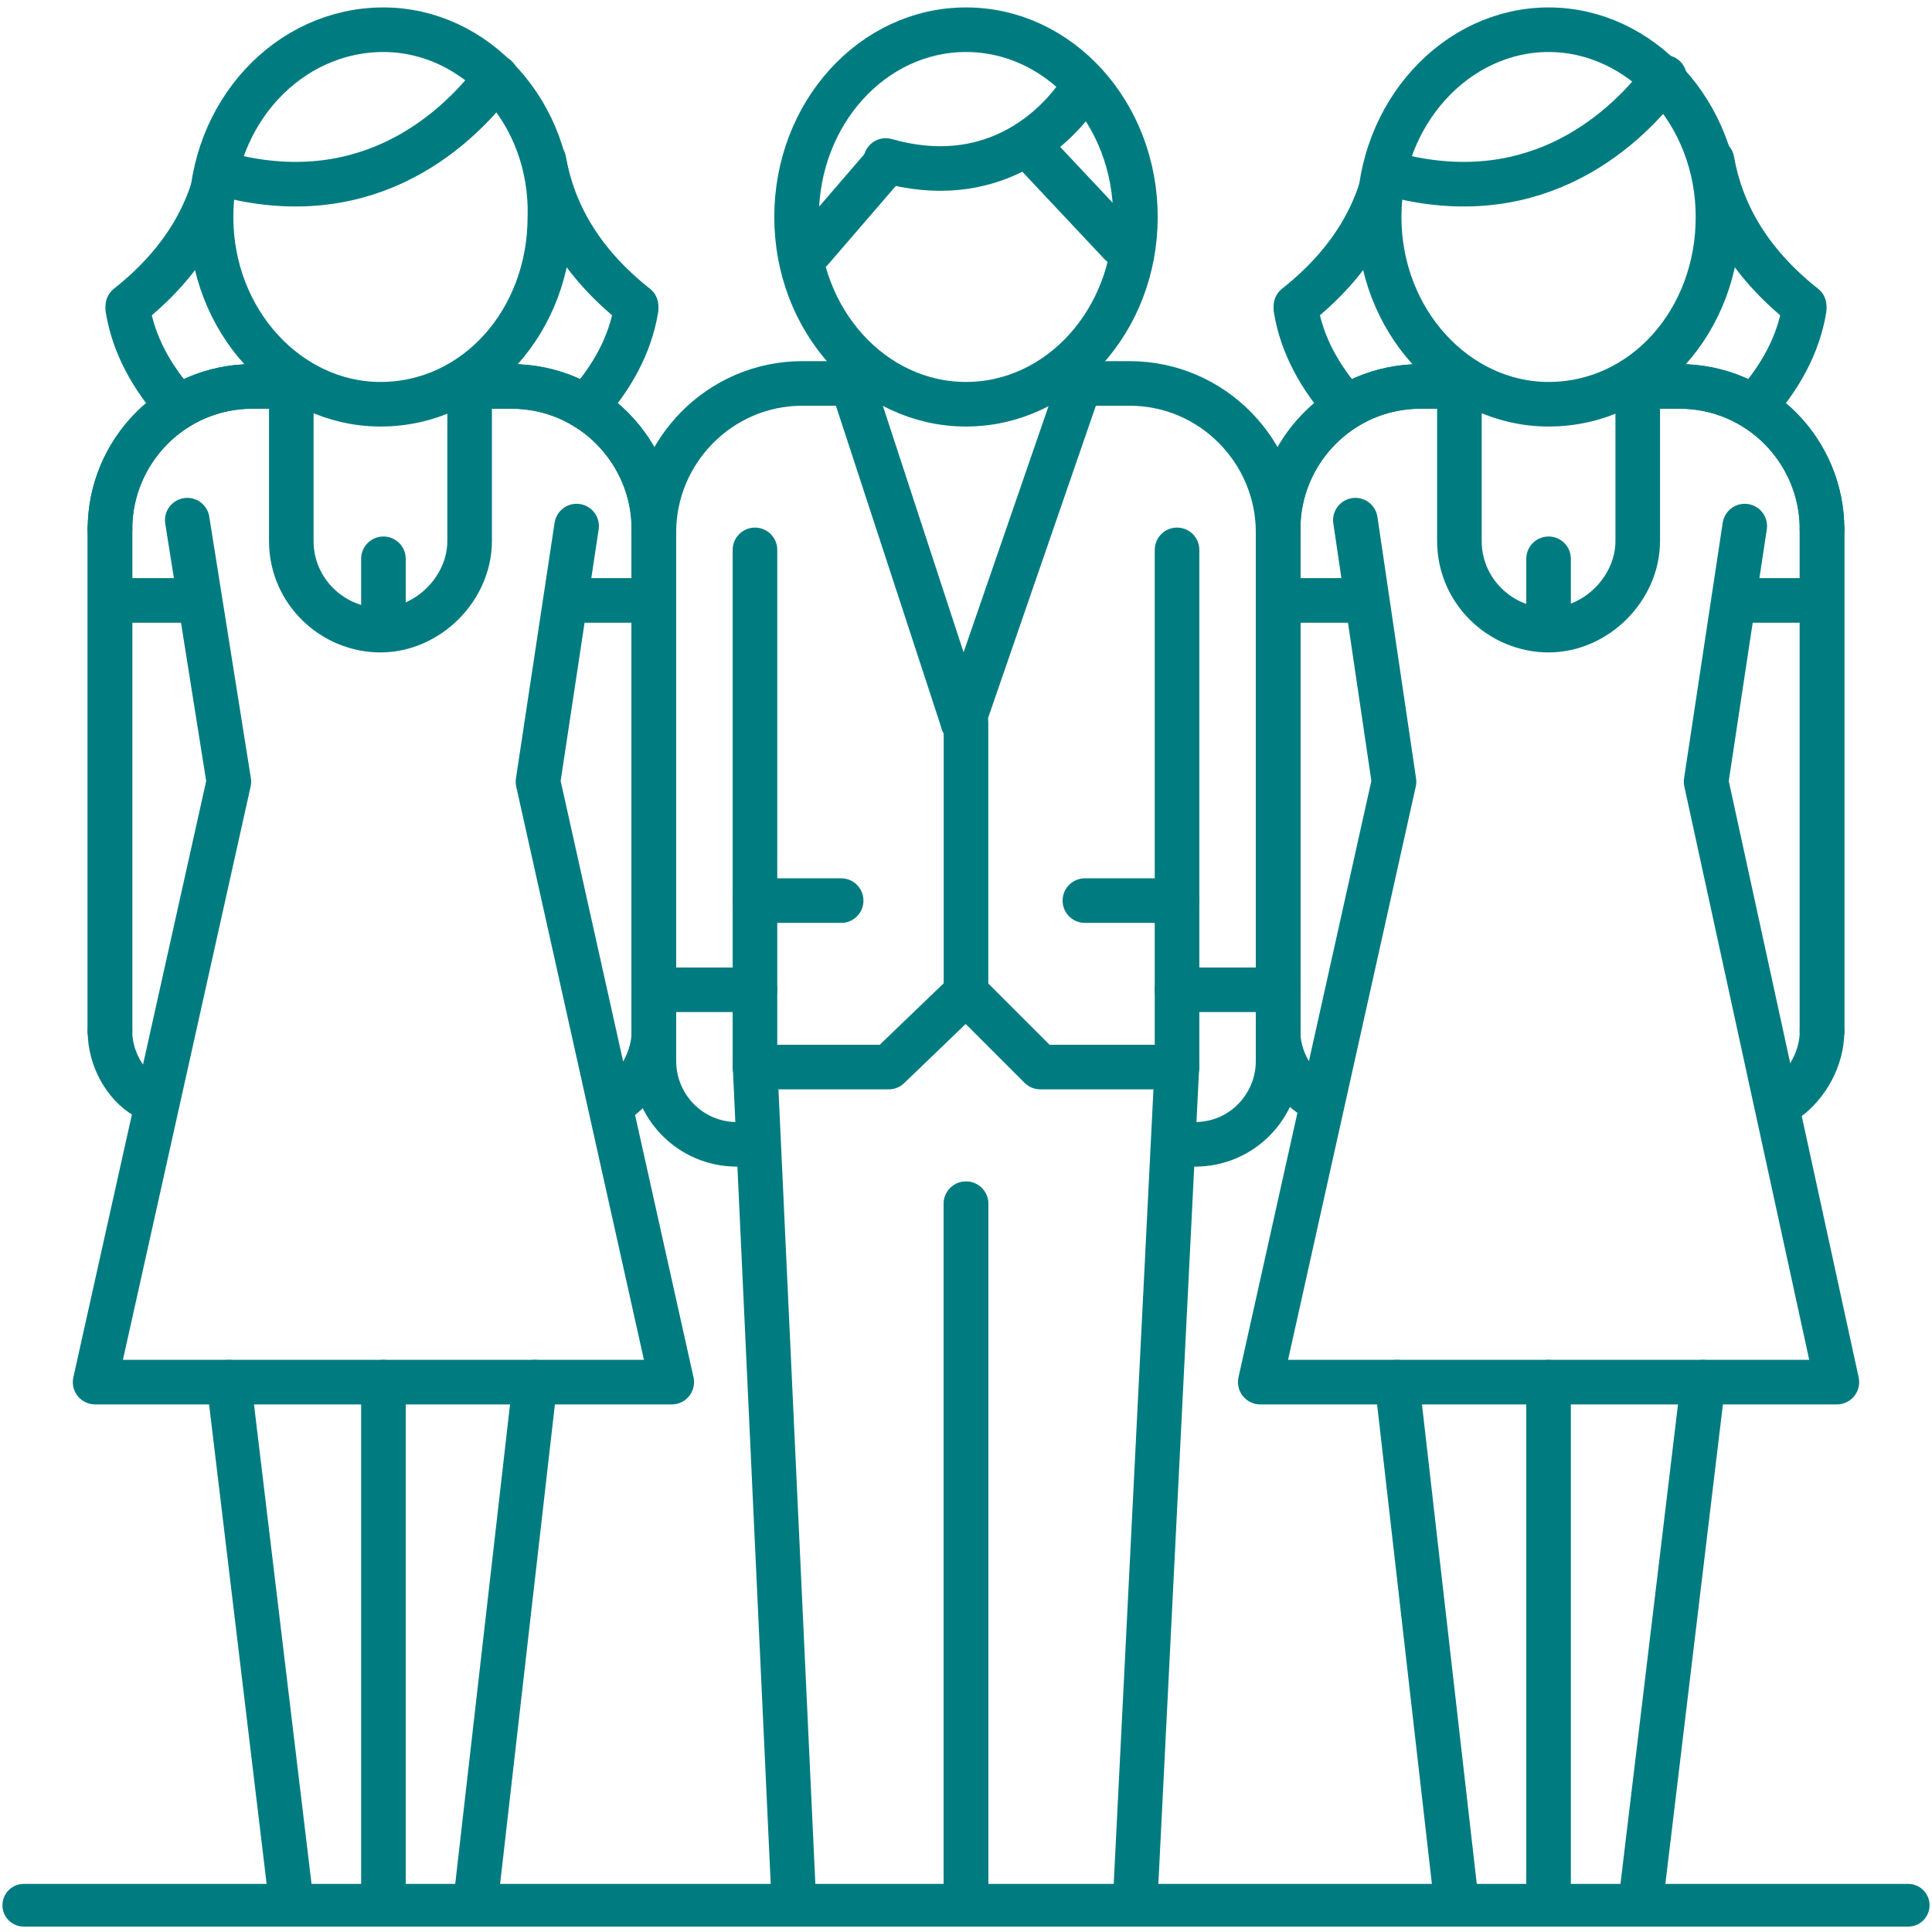 <?xml version="1.0" encoding="utf-8"?>
<!-- Generator: Adobe Illustrator 23.0.1, SVG Export Plug-In . SVG Version: 6.00 Build 0)  -->
<svg version="1.1" id="Ebene_1" xmlns="http://www.w3.org/2000/svg" xmlns:xlink="http://www.w3.org/1999/xlink" x="0px" y="0px"
	 viewBox="0 0 65 65" style="enable-background:new 0 0 65 65;" xml:space="preserve">
<style type="text/css">
	.st0{fill:none;stroke:#007C81;stroke-width:1.436;stroke-linecap:round;stroke-linejoin:round;stroke-miterlimit:10;}
	.st1{fill:none;stroke:#007C81;stroke-width:1.5;stroke-linecap:round;stroke-linejoin:round;stroke-miterlimit:10;}
</style>
<g>
	<line class="st0" x1="64.2" y1="64.1" x2="0.8" y2="64.1"/>
	<g>
		<g>
			<polyline class="st1" points="38.2,63.8 39.6,35.8 39.6,18.5 			"/>
			<line class="st1" x1="32.5" y1="40.5" x2="32.5" y2="63.8"/>
			<line class="st1" x1="43" y1="35.7" x2="43" y2="17.9"/>
			<line class="st1" x1="32.5" y1="24.3" x2="32.5" y2="33.4"/>
			<path class="st1" d="M43,35.7c0,1.5-1.2,2.8-2.8,2.8h-0.4"/>
			<path class="st1" d="M43,17.9c0-2.7-2.2-5-5-5h-1.5"/>
			<polyline class="st1" points="26.7,63.8 25.4,35.8 25.4,18.5 			"/>
			<polyline class="st1" points="39.6,35.9 35,35.9 32.5,33.4 29.9,35.9 25.4,35.9 			"/>
			<line class="st1" x1="32.5" y1="40.5" x2="32.5" y2="63.8"/>
			<line class="st1" x1="22" y1="35.7" x2="22" y2="17.9"/>
			<path class="st1" d="M22,35.7c0,1.5,1.2,2.8,2.8,2.8h0.4"/>
			<path class="st1" d="M22,17.9c0-2.7,2.2-5,5-5h1.3"/>
			<line class="st1" x1="32.4" y1="24.3" x2="28.7" y2="13"/>
			<line class="st1" x1="32.4" y1="24.3" x2="36.3" y2="13"/>
			<line class="st1" x1="25.4" y1="33.3" x2="22" y2="33.3"/>
			<line class="st1" x1="28.3" y1="30.3" x2="25.4" y2="30.3"/>
			<line class="st1" x1="39.6" y1="30.3" x2="36.5" y2="30.3"/>
			<line class="st1" x1="43" y1="33.3" x2="39.6" y2="33.3"/>
			<ellipse class="st1" cx="32.5" cy="7.3" rx="5.7" ry="6.3"/>
			<path class="st1" d="M36.4,3c-0.9,1.4-3.1,3.4-6.6,2.4"/>
			<path class="st1" d="M34.6,4.9l3.1,3.3L34.6,4.9z"/>
			<path class="st1" d="M29.8,5.5l-2.5,2.9L29.8,5.5z"/>
		</g>
		<g>
			<polyline class="st1" points="58.7,17.7 57.4,26.3 61.8,46.5 42.4,46.5 46.9,26.3 45.6,17.5 			"/>
			<g>
				<g>
					<line class="st1" x1="43" y1="34.7" x2="43" y2="17.8"/>
					<path class="st1" d="M43,34.7c0,0.9,0.5,1.8,1.2,2.2"/>
					<path class="st1" d="M43,17.8c0-2.6,2.1-4.8,4.8-4.8H49"/>
				</g>
				<g>
					<line class="st1" x1="61.3" y1="34.7" x2="61.3" y2="17.8"/>
					<path class="st1" d="M61.3,34.7c0,0.9-0.5,1.8-1.2,2.3"/>
					<path class="st1" d="M61.3,17.8c0-2.6-2.1-4.8-4.8-4.8h-1.3"/>
				</g>
			</g>
			<path class="st1" d="M49.1,13.4v4.8c0,1.7,1.4,3,3,3s3-1.4,3-3v-4.8"/>
			<line class="st1" x1="45.4" y1="20.2" x2="43.4" y2="20.2"/>
			<line class="st1" x1="60.8" y1="20.2" x2="58.9" y2="20.2"/>
			<path class="st1" d="M46.4,7.3c0,3.5,2.6,6.3,5.7,6.3c3.2,0,5.7-2.8,5.7-6.3c0-3.5-2.6-6.3-5.7-6.3C49,1,46.4,3.8,46.4,7.3z"/>
			<path class="st1" d="M56,2.6c-1.5,2-4.6,4.6-9.4,3.2"/>
			<path class="st1" d="M46.7,5.4c-0.3,1.7-1.2,3.4-3.1,4.9"/>
			<path class="st1" d="M57.6,5.4c0.3,1.7,1.2,3.4,3.1,4.9"/>
			<path class="st1" d="M60.7,10.4c-0.2,1.2-0.8,2.3-1.7,3.3"/>
			<path class="st1" d="M43.6,10.4c0.2,1.2,0.8,2.3,1.7,3.3"/>
			<g>
				<g>
					<line class="st1" x1="43" y1="34.7" x2="43" y2="17.8"/>
					<path class="st1" d="M43,17.8c0-2.6,2.1-4.8,4.8-4.8h1.7"/>
				</g>
				<g>
					<line class="st1" x1="61.3" y1="34.7" x2="61.3" y2="17.8"/>
					<path class="st1" d="M61.3,17.8c0-2.6-2.1-4.8-4.8-4.8h-1.7"/>
				</g>
			</g>
			<g>
				<line class="st1" x1="55.2" y1="64" x2="57.3" y2="46.5"/>
				<line class="st1" x1="49" y1="64" x2="47" y2="46.5"/>
				<line class="st1" x1="52.1" y1="46.5" x2="52.1" y2="64"/>
			</g>
			<line class="st1" x1="52.1" y1="20.6" x2="52.1" y2="18.8"/>
		</g>
		<g>
			<polyline class="st1" points="19.4,17.7 18.1,26.3 22.6,46.5 3.2,46.5 7.7,26.3 6.3,17.5 			"/>
			<g>
				<g>
					<line class="st1" x1="3.7" y1="34.7" x2="3.7" y2="17.8"/>
					<path class="st1" d="M3.7,34.7c0,0.9,0.5,1.8,1.2,2.2"/>
					<path class="st1" d="M3.7,17.8c0-2.6,2.1-4.8,4.8-4.8h1.3"/>
				</g>
				<g>
					<line class="st1" x1="22" y1="34.7" x2="22" y2="17.8"/>
					<path class="st1" d="M22,34.7c0,0.9-0.5,1.8-1.2,2.3"/>
					<path class="st1" d="M22,17.8c0-2.6-2.1-4.8-4.8-4.8H16"/>
				</g>
			</g>
			<path class="st1" d="M9.8,13.4v4.8c0,1.7,1.4,3,3,3s3-1.4,3-3v-4.8"/>
			<line class="st1" x1="6.1" y1="20.2" x2="4.2" y2="20.2"/>
			<line class="st1" x1="21.6" y1="20.2" x2="19.6" y2="20.2"/>
			<path class="st1" d="M7.1,7.3c0,3.5,2.6,6.3,5.7,6.3c3.2,0,5.7-2.8,5.7-6.3C18.6,3.8,16,1,12.9,1C9.7,1,7.1,3.8,7.1,7.3z"/>
			<path class="st1" d="M16.7,2.6c-1.5,2-4.6,4.6-9.4,3.2"/>
			<path class="st1" d="M7.4,5.4c-0.3,1.7-1.2,3.4-3.1,4.9"/>
			<path class="st1" d="M18.3,5.4c0.3,1.7,1.2,3.4,3.1,4.9"/>
			<path class="st1" d="M21.4,10.4c-0.2,1.2-0.8,2.3-1.7,3.3"/>
			<path class="st1" d="M4.3,10.4c0.2,1.2,0.8,2.3,1.7,3.3"/>
			<g>
				<g>
					<line class="st1" x1="3.7" y1="34.7" x2="3.7" y2="17.8"/>
					<path class="st1" d="M3.7,17.8c0-2.6,2.1-4.8,4.8-4.8h1.7"/>
				</g>
				<g>
					<line class="st1" x1="22" y1="34.7" x2="22" y2="17.8"/>
					<path class="st1" d="M22,17.8c0-2.6-2.1-4.8-4.8-4.8h-1.7"/>
				</g>
			</g>
			<g>
				<line class="st1" x1="16" y1="64" x2="18" y2="46.5"/>
				<line class="st1" x1="9.8" y1="64" x2="7.7" y2="46.5"/>
				<line class="st1" x1="12.9" y1="46.5" x2="12.9" y2="64"/>
			</g>
			<line class="st1" x1="12.9" y1="20.6" x2="12.9" y2="18.8"/>
		</g>
	</g>
</g>
</svg>
